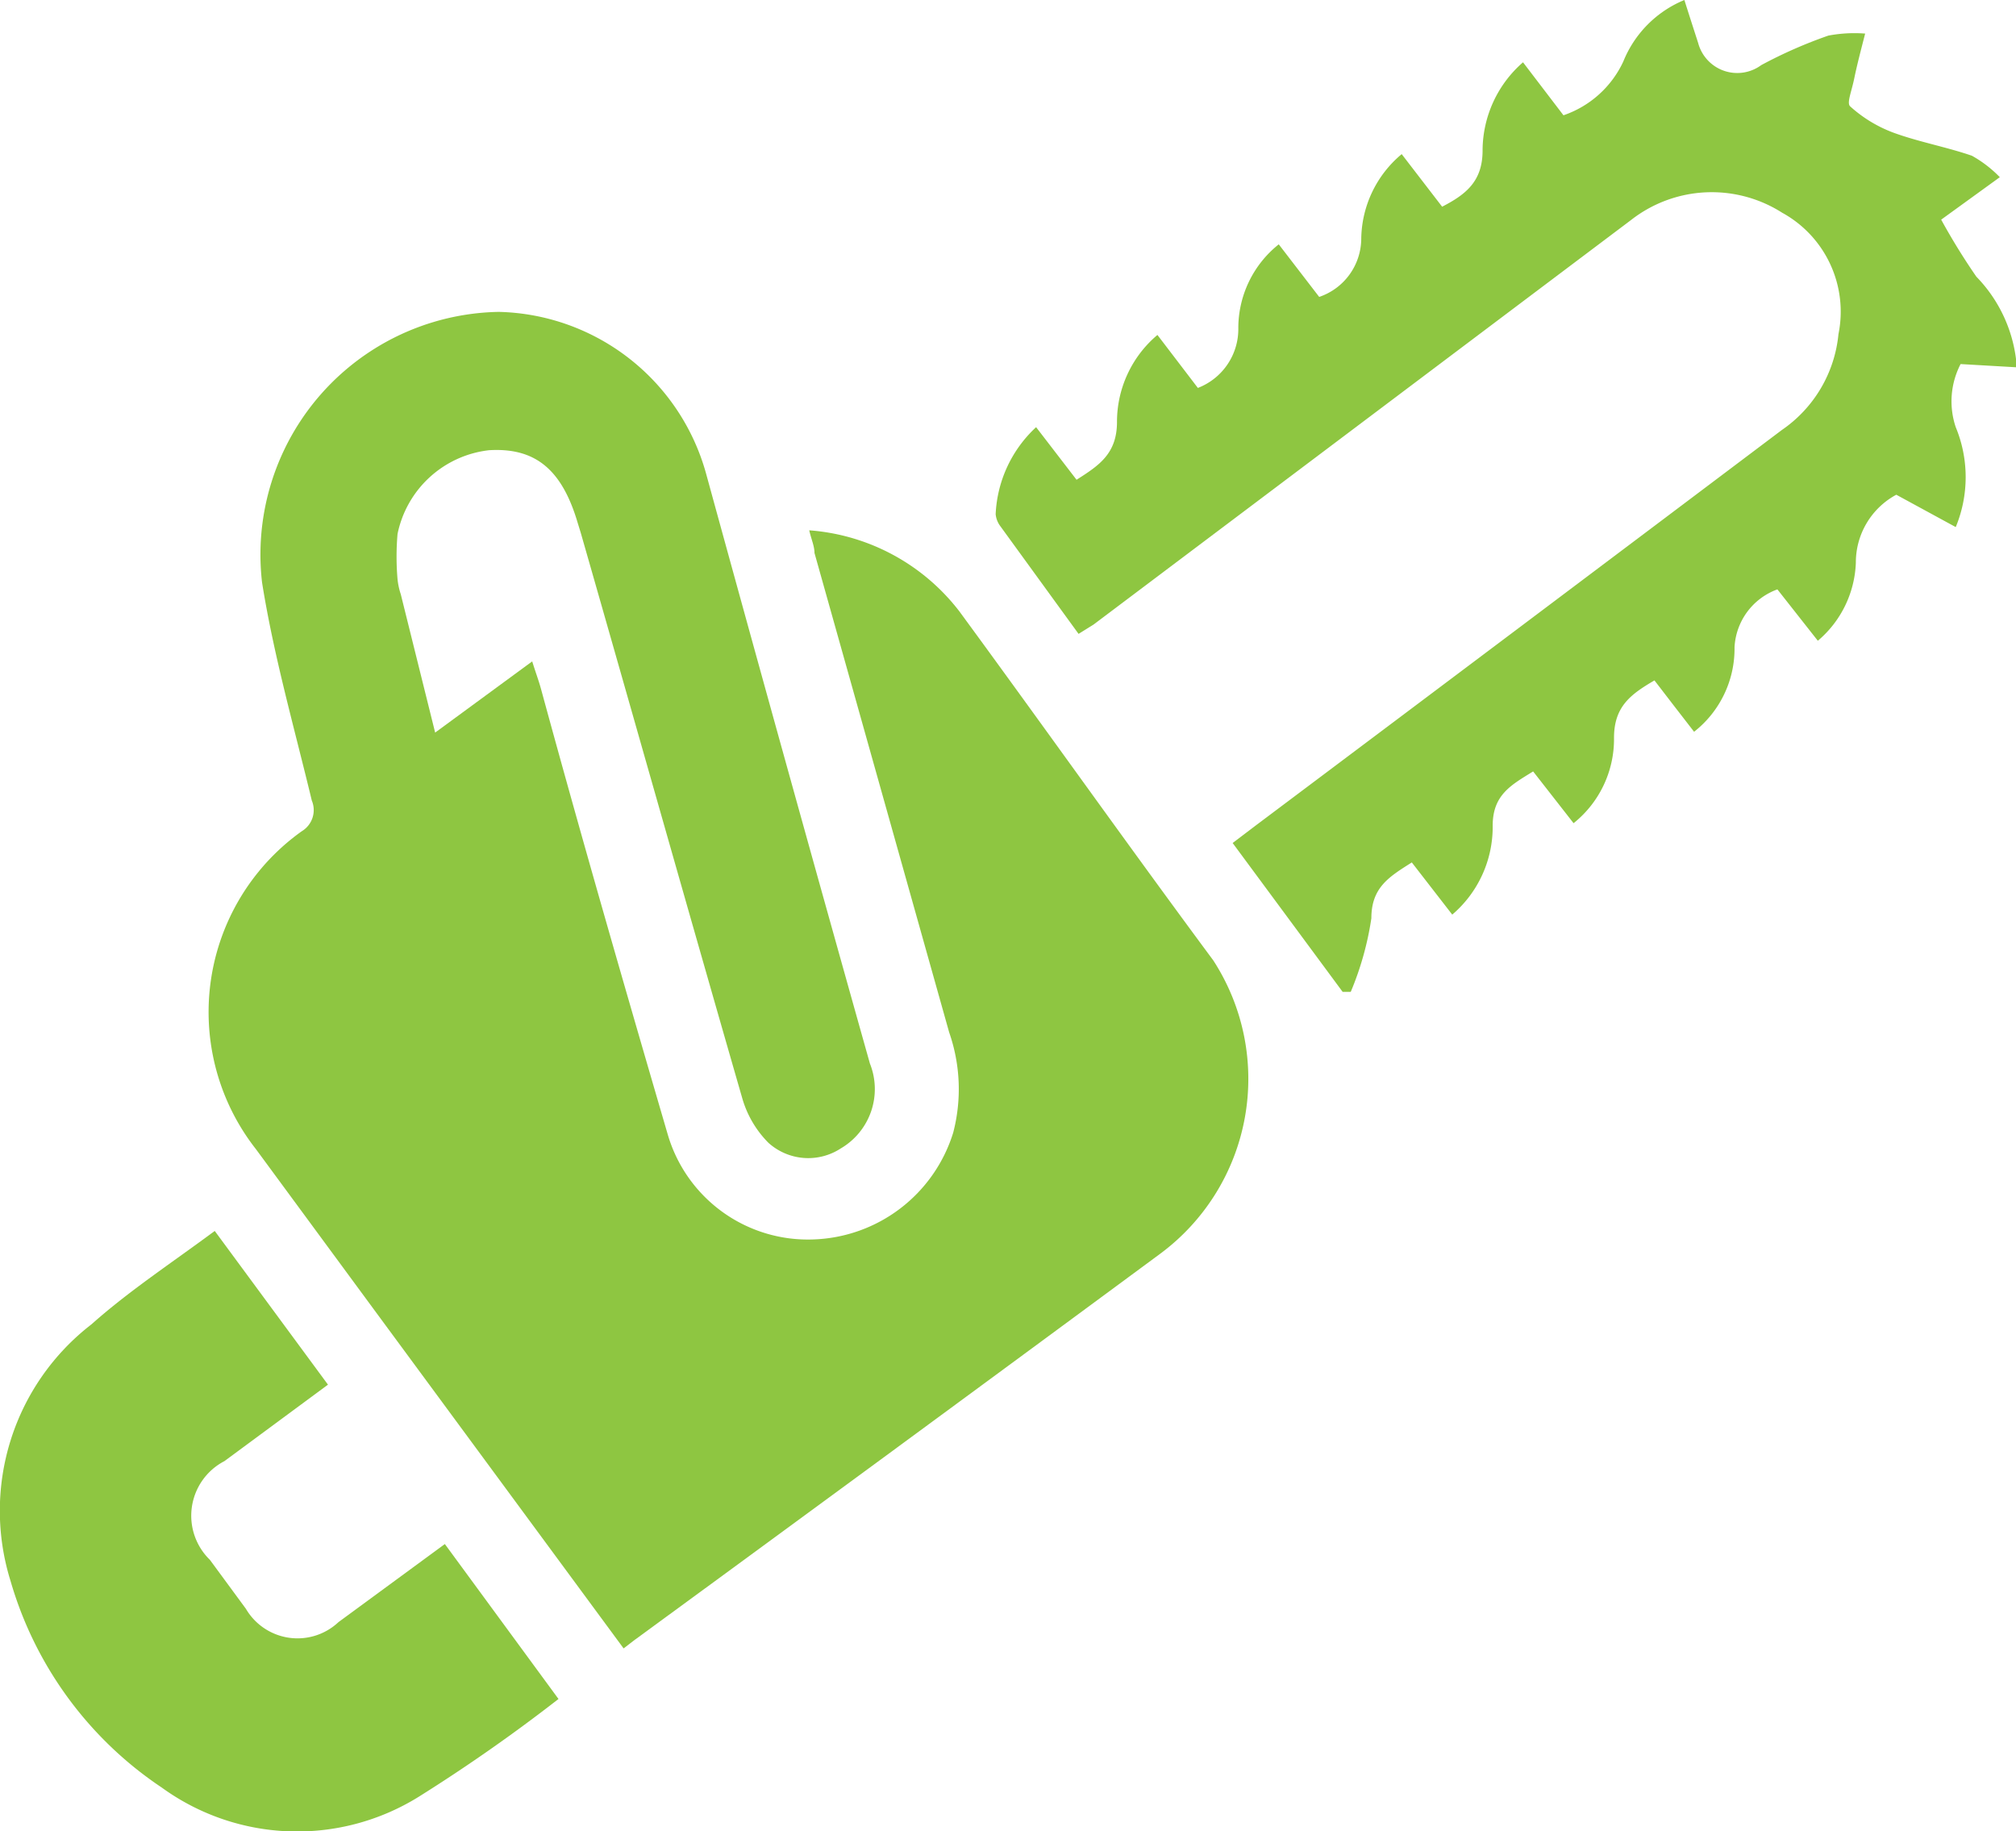 <svg xmlns="http://www.w3.org/2000/svg" viewBox="0 0 49.85 45.27"><defs><style>.cls-1{fill:#8ec641;}</style></defs><title>Asset 2</title><g id="Layer_2" data-name="Layer 2"><g id="Layer_1-2" data-name="Layer 1"><path class="cls-1" d="M15.42,40.75l-6.19-8.4-2.9-3.94a5.49,5.49,0,0,1,1.13-7.86.61.61,0,0,0,.25-.76C7.28,18,6.77,16.22,6.48,14.4a6,6,0,0,1,5.85-6.69,5.45,5.45,0,0,1,5.13,4q2,7.29,4.05,14.58a1.7,1.7,0,0,1-.72,2.1A1.47,1.47,0,0,1,19,28.25a2.57,2.57,0,0,1-.64-1.08c-1.35-4.68-2.67-9.36-4-14l-.08-.26c-.39-1.31-1.05-1.85-2.19-1.78A2.61,2.61,0,0,0,9.83,13.2a6.55,6.55,0,0,0,0,1.12,1.75,1.75,0,0,0,.08.37l.85,3.42,2.4-1.76c.08.26.16.47.22.69,1,3.67,2.06,7.34,3.13,11a3.61,3.61,0,0,0,3.6,2.6A3.75,3.75,0,0,0,23.57,28a4.26,4.26,0,0,0-.1-2.48L20.14,13.67c0-.17-.08-.34-.13-.56a5.16,5.16,0,0,1,3.71,2C25.84,18,27.88,20.88,30,23.74A5.38,5.38,0,0,1,28.68,31q-6.49,4.79-13,9.55Z"/><path class="cls-1" d="M26.67,15.67,24.73,13a.58.58,0,0,1-.11-.29,3.12,3.12,0,0,1,1-2.15l1,1.3c.55-.35,1-.64,1-1.43a2.81,2.81,0,0,1,1-2.15l1,1.31a1.56,1.56,0,0,0,1-1.49,2.65,2.65,0,0,1,1-2.06l1,1.3A1.53,1.53,0,0,0,33.66,5.9a2.77,2.77,0,0,1,1-2.09l1,1.3c.58-.3,1-.62,1-1.39a2.9,2.9,0,0,1,1-2.18l1,1.31a2.53,2.53,0,0,0,1.48-1.33A2.76,2.76,0,0,1,41.65,0c.12.38.23.72.34,1.06a1,1,0,0,0,1.56.55A11.41,11.41,0,0,1,45.21.88a3.46,3.46,0,0,1,.91-.05c-.11.43-.2.77-.27,1.11s-.19.61-.1.69a3.32,3.32,0,0,0,1.07.65c.63.23,1.3.35,1.94.57a3,3,0,0,1,.69.53L48,5.43a16,16,0,0,0,.87,1.41,3.55,3.55,0,0,1,1,2.24L48.48,9a2,2,0,0,0-.12,1.56,3.23,3.23,0,0,1,0,2.47l-1.47-.8a1.9,1.9,0,0,0-1,1.68,2.65,2.65,0,0,1-.94,1.93l-1-1.27A1.61,1.61,0,0,0,42.89,16a2.61,2.61,0,0,1-1,2.09l-.48-.62-.5-.65c-.58.34-1,.64-1,1.42a2.66,2.66,0,0,1-1,2.11l-1-1.28c-.53.33-1,.57-1,1.34a2.85,2.85,0,0,1-1,2.2l-1-1.29c-.55.35-1,.61-1,1.38a7.55,7.55,0,0,1-.51,1.82h-.2l-2.72-3.68.58-.44q6.52-4.89,13-9.77a3.25,3.25,0,0,0,1.4-2.37,2.79,2.79,0,0,0-1.39-3,3.24,3.24,0,0,0-3.74.18l-13.29,10Z"/><path class="cls-1" d="M5.31,30.43l2.8,3.8L5.55,36.12a1.52,1.52,0,0,0-.36,2.44l.89,1.21a1.48,1.48,0,0,0,2.29.33L11,38.17,13.81,42a41.72,41.72,0,0,1-3.46,2.42A5.7,5.7,0,0,1,4,44.19,9.22,9.22,0,0,1,.26,39.08a5.82,5.82,0,0,1,2-6.34C3.18,31.92,4.23,31.23,5.31,30.43Z"/></g></g></svg>